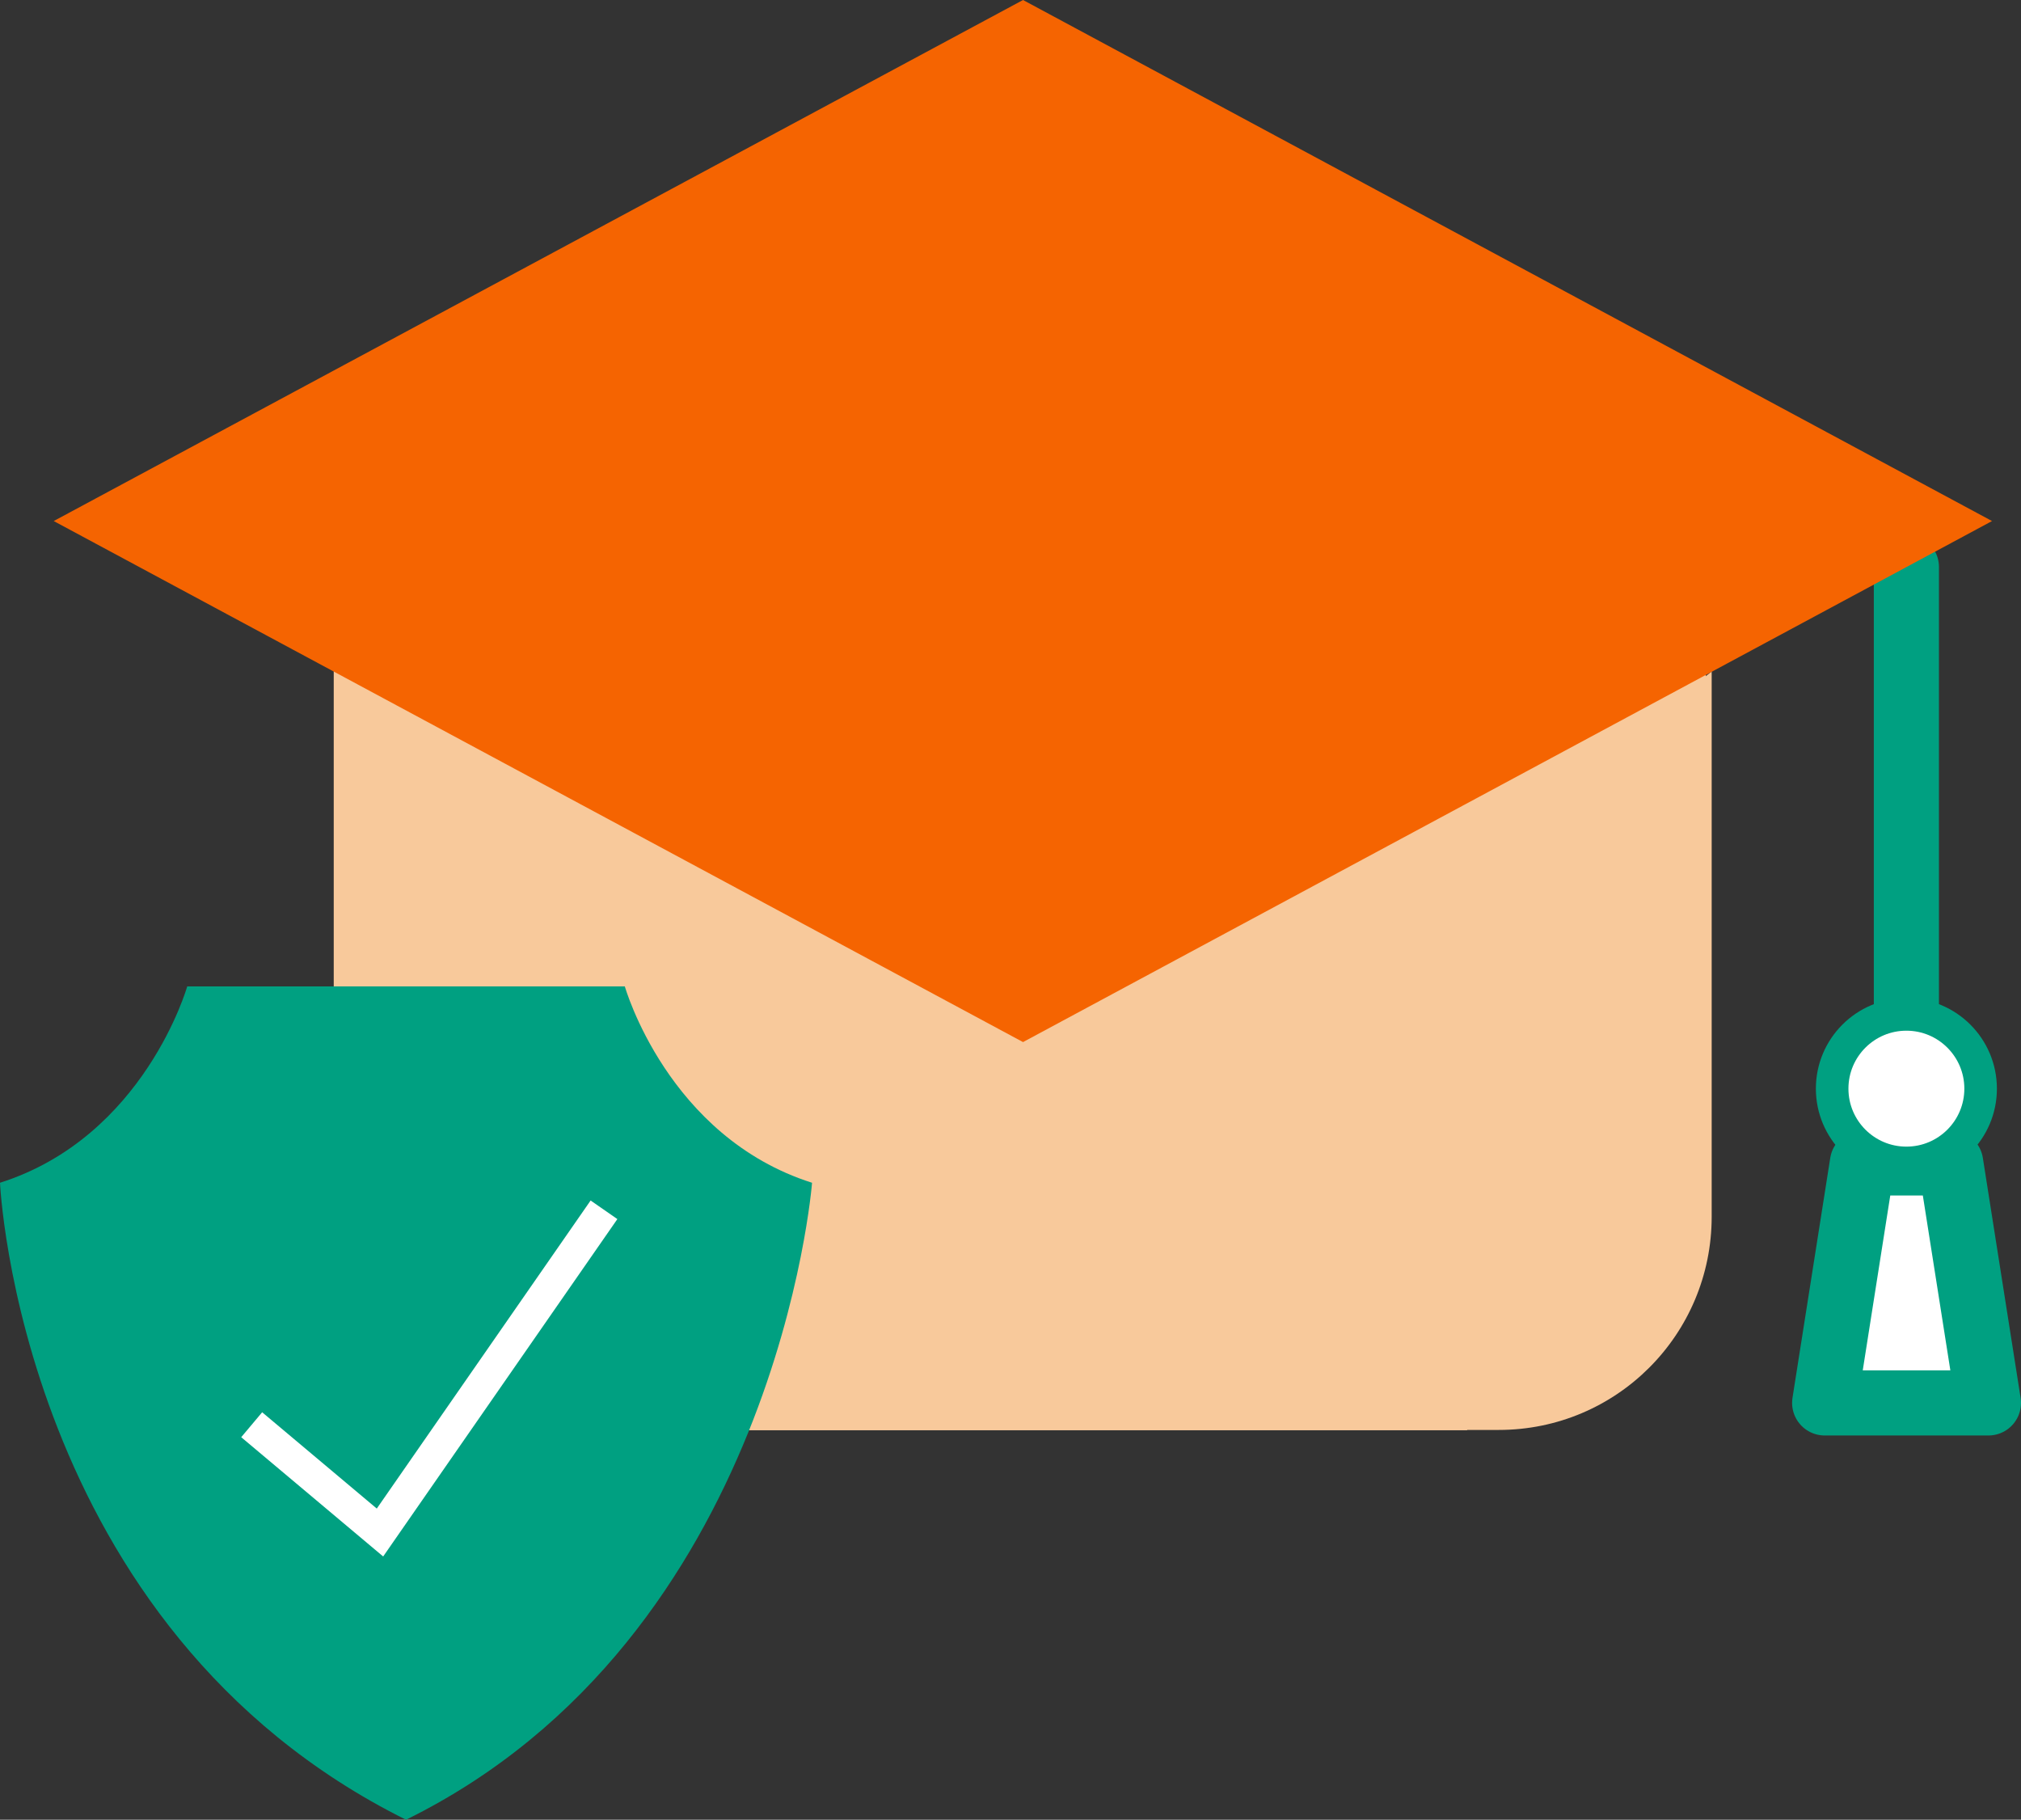 <?xml version="1.0" encoding="UTF-8"?>
<svg xmlns="http://www.w3.org/2000/svg" id="_レイヤー_1" data-name="レイヤー 1" viewBox="0 0 62.07 55.88">
  <rect x="0" y="0" width="62.07" height="55.88" fill="#333333" stroke="none"/>
  <defs>
    <style>      .cls-1, .cls-2 {        fill: #fff;      }      .cls-1, .cls-2, .cls-3 {        stroke: #00a081;      }      .cls-1, .cls-3 {        stroke-linecap: round;        stroke-linejoin: round;        stroke-width: 2px;      }      .cls-4 {        stroke: #fff;      }      .cls-4, .cls-2 {        stroke-miterlimit: 10;      }      .cls-4, .cls-3 {        fill: none;      }      .cls-5 {        fill: #f8c99b;      }      .cls-6 {        fill: #00a081;      }      .cls-7 {        fill: #f56401;      }    </style>
  </defs>
  <rect class="cls-5" x="15.82" y="14.67" width="23.68" height="34.81" transform="translate(59.73 4.42) rotate(90)"></rect>
  <rect class="cls-5" x="43.69" y="18.46" width="8.71" height="8.71" transform="translate(70.85 -25.24) rotate(90)"></rect>
  <path class="cls-5" d="M52.57,20.62h0v16.74c0,3.62-2.92,6.55-6.54,6.55h-23.02"></path>
  <line class="cls-3" x1="58.55" y1="17.41" x2="58.55" y2="31.14"></line>
  <polygon class="cls-1" points="61.07 43.08 56.04 43.08 57.2 35.71 59.91 35.71 61.07 43.08"></polygon>
  <circle class="cls-2" cx="58.55" cy="33.43" r="2.28"></circle>
  <path class="cls-6" d="M19.19,30.29s1.31,4.62,5.75,6.03c0,0-1.08,13.95-12.47,19.56C.6,49.98,0,36.32,0,36.32c4.44-1.41,5.75-6.03,5.75-6.03h13.44Z"></path>
  <polyline class="cls-4" points="7.73 43.75 11.67 47.06 18.55 37.15"></polyline>
  <polygon class="cls-7" points="61.18 16 31.42 32 1.65 16 31.42 0 61.18 16"></polygon>
</svg>

